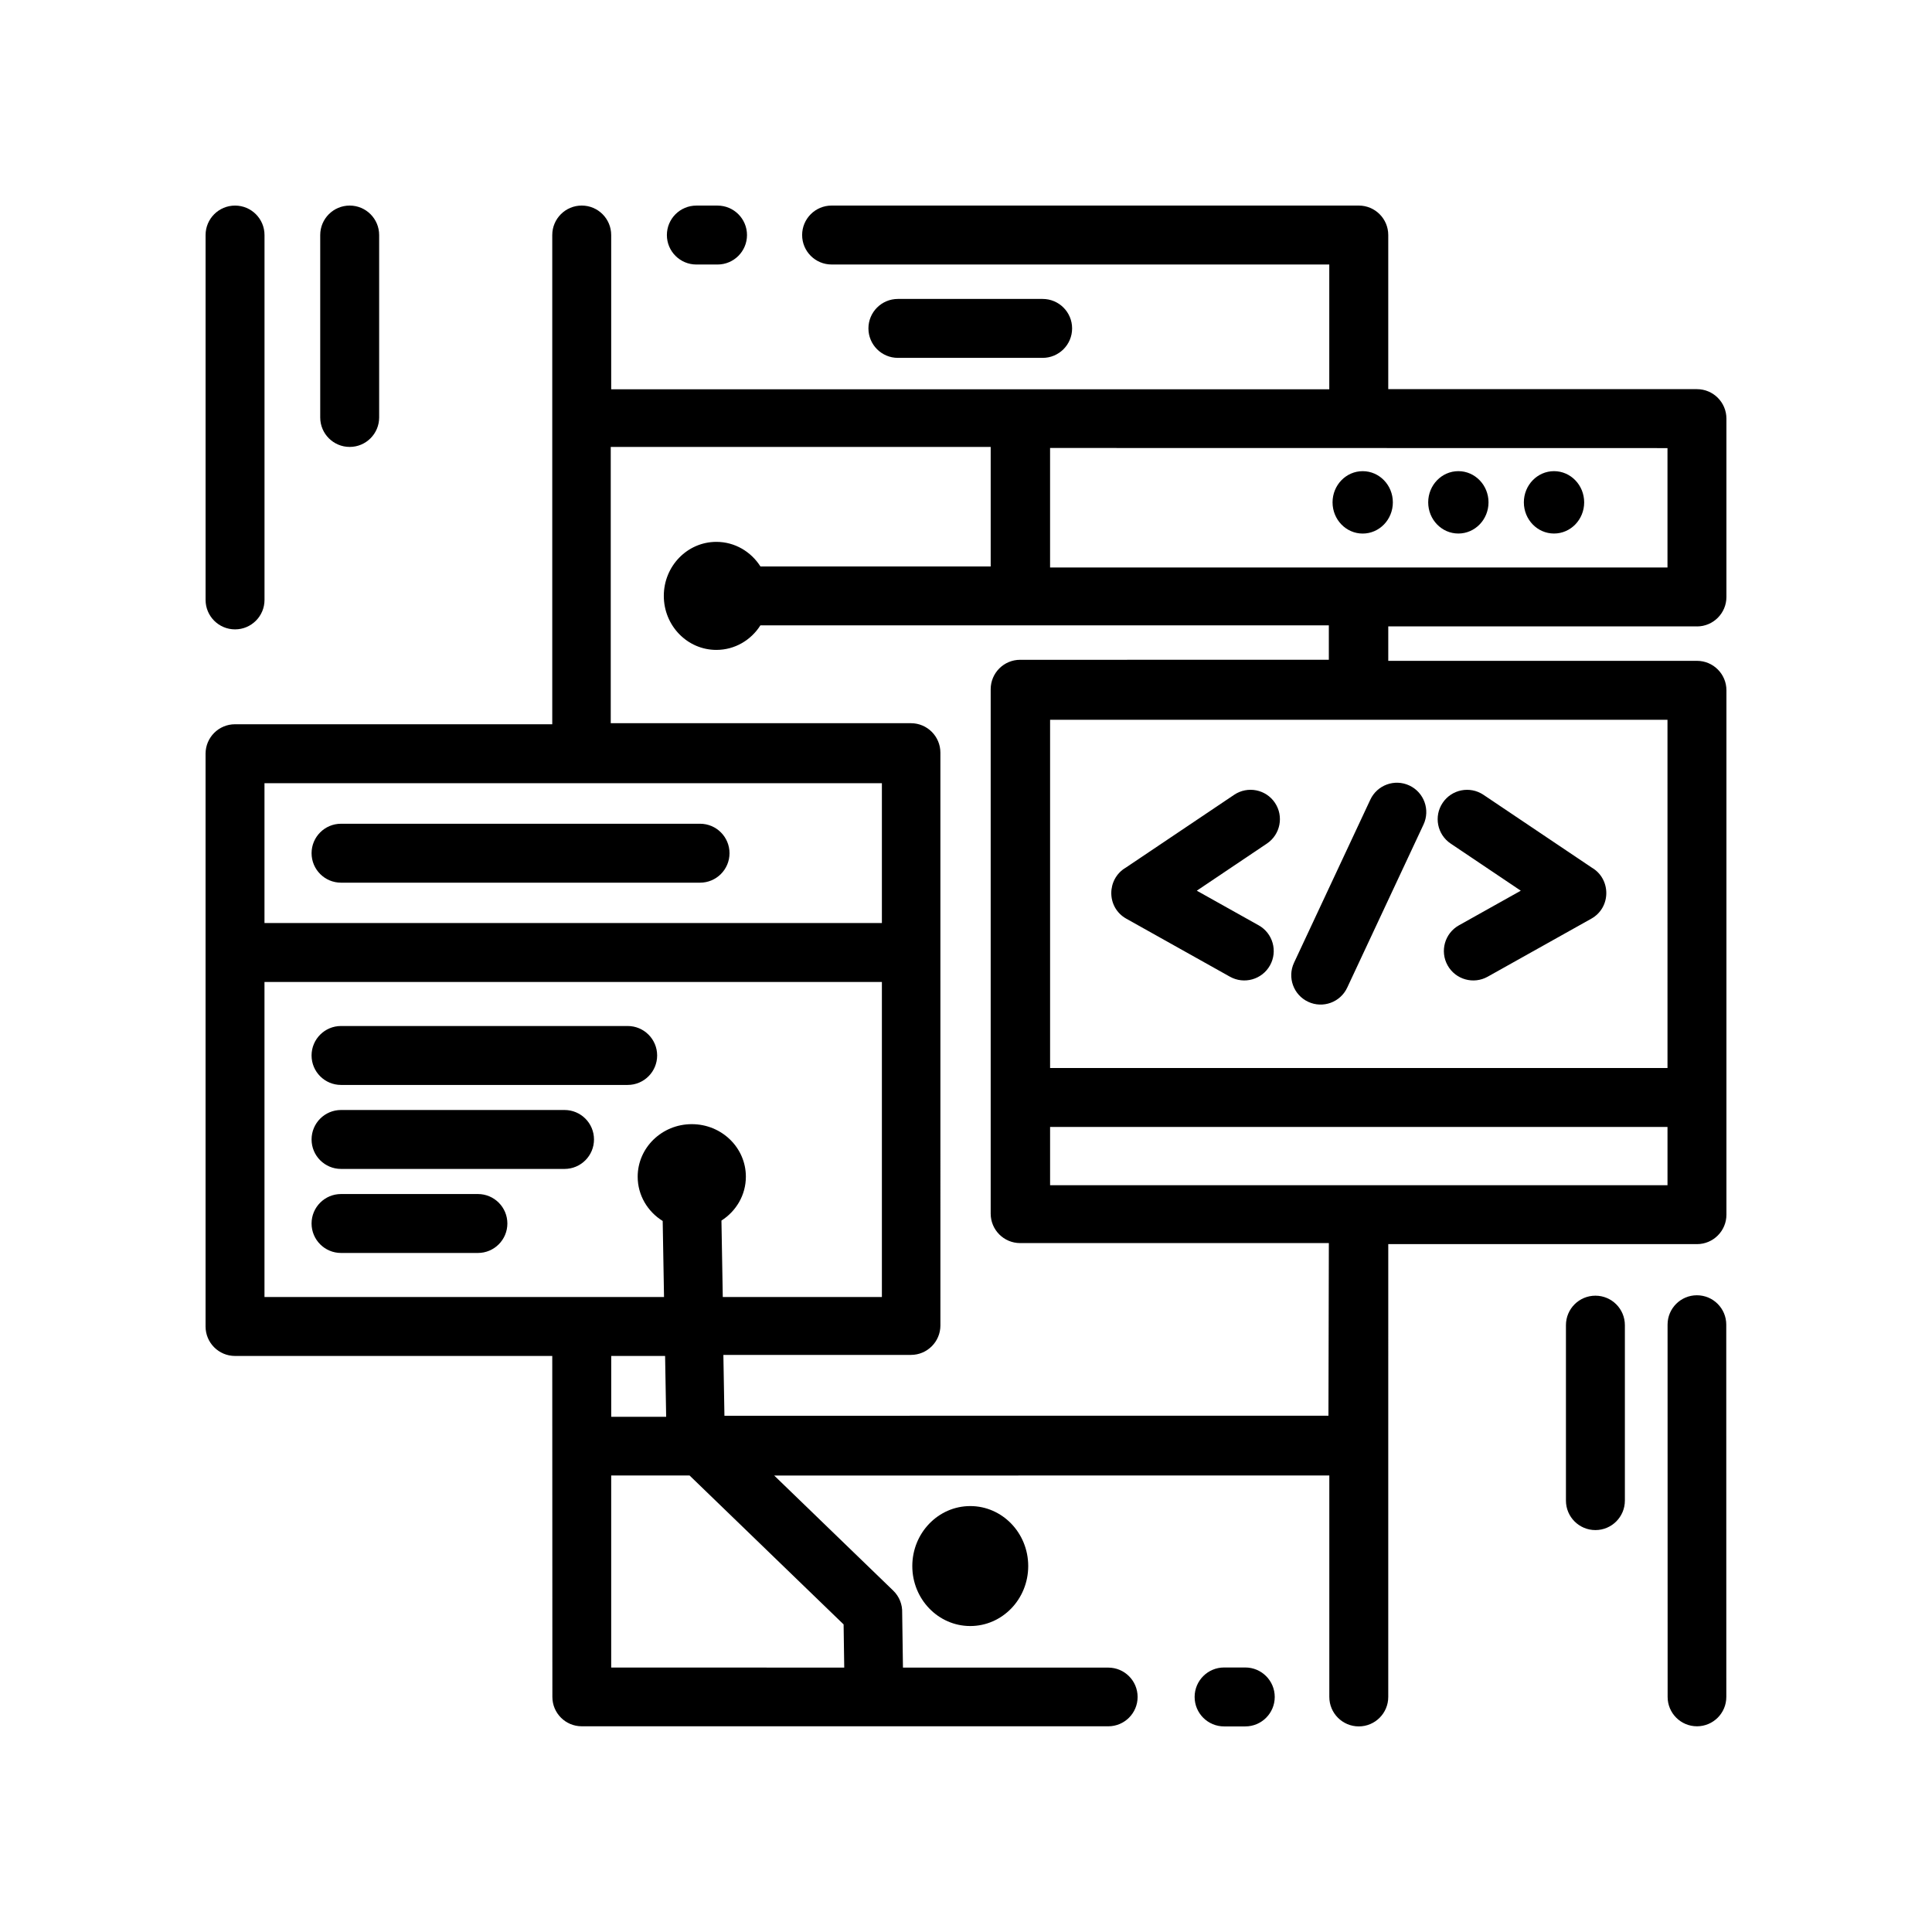 <?xml version="1.0" encoding="UTF-8"?>
<!-- The Best Svg Icon site in the world: iconSvg.co, Visit us! https://iconsvg.co -->
<svg fill="#000000" width="800px" height="800px" version="1.1" viewBox="144 144 512 512" xmlns="http://www.w3.org/2000/svg">
 <g>
  <path d="m206.29 310.79c4.312 0 7.809-3.496 7.809-7.809v-96.691c0-4.312-3.496-7.809-7.809-7.809s-7.809 3.496-7.809 7.809v96.688c0 4.316 3.496 7.812 7.809 7.812z"/>
  <path d="m236.67 262.44c4.312 0 7.809-3.496 7.809-7.809v-48.344c0-4.312-3.496-7.809-7.809-7.809s-7.809 3.496-7.809 7.809v48.344c0 4.312 3.496 7.809 7.809 7.809z"/>
  <path d="m328.54 214.1h5.613c4.312 0 7.809-3.496 7.809-7.809s-3.496-7.809-7.809-7.809h-5.613c-4.312 0-7.809 3.496-7.809 7.809s3.496 7.809 7.809 7.809z"/>
  <path d="m318.15 423.71c0-4.312-3.496-7.809-7.809-7.809h-75.965c-4.312 0-7.809 3.496-7.809 7.809s3.496 7.809 7.809 7.809h75.969c4.309 0 7.805-3.496 7.805-7.809z"/>
  <path d="m270.65 460.43h-36.273c-4.312 0-7.809 3.496-7.809 7.809s3.496 7.809 7.809 7.809h36.273c4.312 0 7.809-3.496 7.809-7.809 0-4.309-3.496-7.809-7.809-7.809z"/>
  <path d="m566.8 487.37c-4.312 0-7.809 3.496-7.809 7.809v46.5c0 4.312 3.496 7.809 7.809 7.809s7.809-3.496 7.809-7.809v-46.5c0-4.312-3.496-7.809-7.809-7.809z"/>
  <path d="m474.01 585.9h-5.613c-4.312 0-7.809 3.496-7.809 7.809s3.496 7.809 7.809 7.809h5.613c4.312 0 7.809-3.496 7.809-7.809 0-4.309-3.496-7.809-7.809-7.809z"/>
  <path d="m593.7 487.26c-4.293 0-7.777 3.481-7.777 7.777l0.016 98.672c0 4.293 3.488 7.777 7.777 7.777 4.293 0 7.777-3.488 7.777-7.777l-0.016-98.672c0-4.293-3.481-7.777-7.777-7.777z"/>
  <path d="m329.52 362.3h-95.141c-4.312 0-7.809 3.496-7.809 7.809s3.496 7.809 7.809 7.809h95.141c4.312 0 7.809-3.496 7.809-7.809s-3.496-7.809-7.809-7.809z"/>
  <path d="m293.61 438.16h-59.23c-4.312 0-7.809 3.496-7.809 7.809s3.496 7.809 7.809 7.809h59.227c4.312 0 7.809-3.496 7.809-7.809 0.004-4.309-3.492-7.809-7.805-7.809z"/>
  <path d="m530.48 268.86c-4.414 0-7.992 3.703-7.992 8.266 0 4.566 3.578 8.266 7.992 8.266s7.992-3.703 7.992-8.266-3.582-8.266-7.992-8.266z"/>
  <path d="m555.83 268.86c-4.414 0-7.992 3.703-7.992 8.266 0 4.566 3.578 8.266 7.992 8.266 4.414 0 7.992-3.703 7.992-8.266-0.004-4.562-3.578-8.266-7.992-8.266z"/>
  <path d="m385.77 559.02c0 8.781 6.879 15.895 15.359 15.895 8.484 0 15.359-7.113 15.359-15.895s-6.879-15.895-15.359-15.895-15.355 7.121-15.359 15.895z"/>
  <path d="m420.31 238.84c4.312 0 7.809-3.496 7.809-7.809 0.004-4.312-3.496-7.809-7.809-7.809h-38.359c-4.312 0-7.809 3.496-7.809 7.809s3.496 7.809 7.809 7.809z"/>
  <path d="m593.71 310.01c4.312 0 7.809-3.496 7.809-7.809v-47.262c0-4.312-3.496-7.809-7.809-7.809h-81.809v-40.844c0-4.312-3.496-7.809-7.809-7.809h-139.71c-4.312 0-7.809 3.496-7.809 7.809s3.496 7.809 7.809 7.809h131.89v33.066l-190.3 0.004v-40.879c0-4.312-3.496-7.809-7.809-7.809s-7.809 3.496-7.809 7.809v129.65h-84.07c-4.312 0-7.809 3.496-7.809 7.809v151.79c0 4.312 3.496 7.809 7.809 7.809h84.07l0.031 90.363c0 4.293 3.481 7.777 7.777 7.777l139.54 0.004c4.293 0 7.777-3.488 7.777-7.777 0-4.293-3.488-7.777-7.777-7.777h-54.41l-0.207-14.551c0.07-2.125-0.73-4.273-2.383-5.863l-31.539-30.492 147.12-0.004v58.684c0 4.312 3.496 7.809 7.809 7.809s7.809-3.496 7.809-7.809l0.004-120h81.809c4.312 0 7.809-3.496 7.809-7.809v-138.96c0-4.312-3.496-7.809-7.809-7.809h-81.809v-9.125h81.809zm-379.62 41.543h163.62v37.059l-163.62 0.004zm0 136.17v-83.488h163.62v83.484h-42.168l-0.352-20.254c3.898-2.488 6.473-6.769 6.473-11.637 0-7.688-6.414-13.914-14.332-13.914-7.914 0-14.332 6.231-14.34 13.922 0 4.934 2.644 9.266 6.629 11.738l0.352 20.148h-105.88zm106.45 31.75h-14.559v-16.125h14.277zm47.023 55.012 0.168 11.441-61.758-0.004v-50.898h20.773zm128.49-55.301-160.07 0.004-0.281-16.125h49.707c4.312 0 7.809-3.496 7.809-7.809l-0.004-151.79c0-4.312-3.496-7.809-7.809-7.809h-79.551v-73.207l100.69-0.004v31.676l-61.02-0.004c-2.488-3.918-6.785-6.516-11.68-6.516-7.688 0-13.926 6.414-13.926 14.316 0 7.91 6.238 14.316 13.926 14.316 4.887 0 9.191-2.59 11.672-6.508h150.64v9.125l-81.805 0.004c-4.312 0-7.809 3.496-7.809 7.809v138.96c0 4.312 3.496 7.809 7.809 7.809h81.809zm89.852-61.09h-163.62v-15.441h163.62zm-0.004-123.34 0.004 92.273h-163.62v-92.273zm-163.62-40.359v-31.676c54.539 0 109.07 0.031 163.62 0.031v31.645z"/>
  <path d="m528.45 367.56 18.574 12.484-16.398 9.18c-3.758 2.106-5.094 6.863-2.988 10.621 2.106 3.754 6.856 5.094 10.617 2.988l27.457-15.371c5.305-2.973 5.254-10.535 0.133-13.531l-28.723-19.305c-3.57-2.387-8.41-1.438-10.801 2.137-2.402 3.566-1.445 8.402 2.129 10.797z"/>
  <path d="m513.12 277.13c0 4.566-3.578 8.27-7.992 8.27-4.414 0-7.988-3.703-7.988-8.27s3.574-8.266 7.988-8.266c4.414 0 7.992 3.699 7.992 8.266"/>
  <path d="m490.68 409.49c3.891 1.82 8.523 0.141 10.344-3.754l20.223-43.227c1.82-3.891 0.141-8.523-3.754-10.344-3.891-1.82-8.523-0.141-10.344 3.754l-20.223 43.227c-1.816 3.894-0.137 8.523 3.754 10.344z"/>
  <path d="m442.48 387.46 27.457 15.371c3.758 2.106 8.516 0.77 10.621-2.988 2.106-3.758 0.766-8.516-2.992-10.621l-16.402-9.18 18.574-12.484c3.57-2.394 4.527-7.231 2.137-10.801-2.387-3.57-7.227-4.527-10.797-2.137l-28.723 19.305c-5.129 3.004-5.184 10.562 0.125 13.535z"/>
 </g>
</svg>